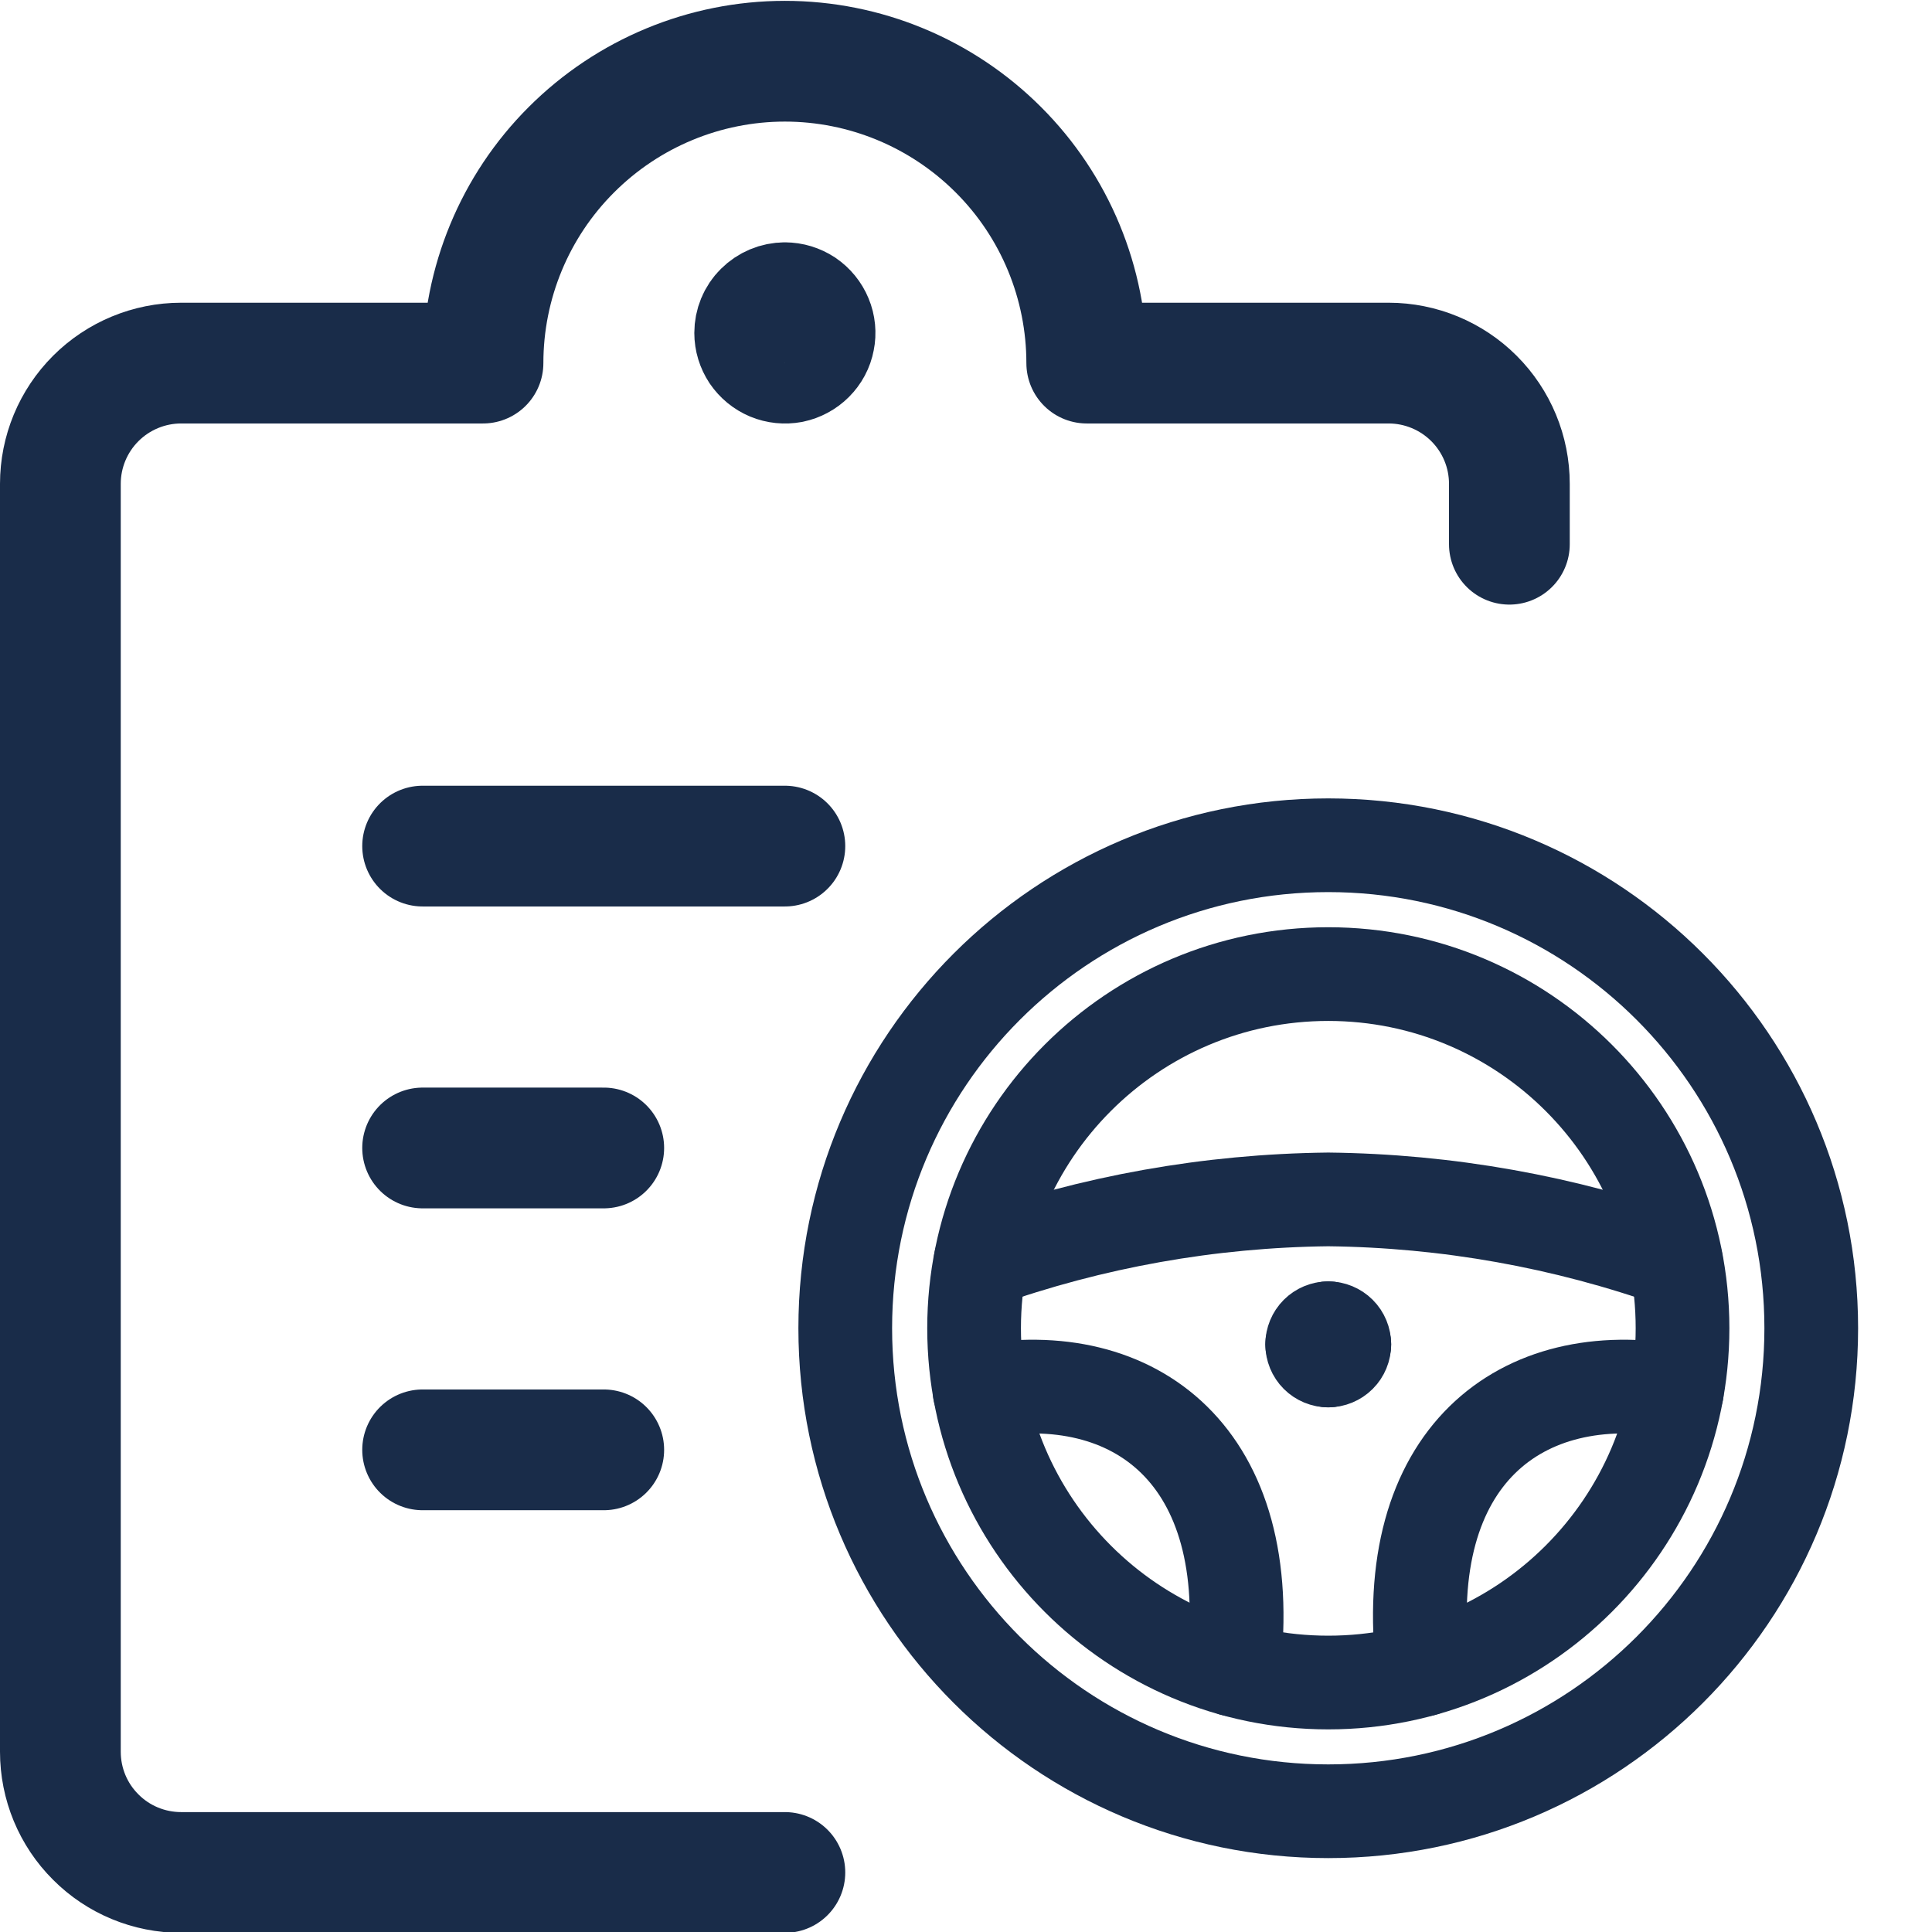 <svg width="16" height="16" viewBox="0 0 16 16" fill="none" xmlns="http://www.w3.org/2000/svg">
<g clip-path="url(#clip0)">
<path d="M3.5 7.007H6.5" stroke="#192C49" stroke-linecap="round" stroke-linejoin="round"/>
<path d="M3.5 9.507H5" stroke="#192C49" stroke-linecap="round" stroke-linejoin="round"/>
<path d="M3.5 12.007H5" stroke="#192C49" stroke-linecap="round" stroke-linejoin="round"/>
<path d="M6.5 15.507H1.5C1.235 15.507 0.98 15.402 0.793 15.214C0.605 15.027 0.5 14.773 0.5 14.507V4.007C0.5 3.742 0.605 3.488 0.793 3.3C0.98 3.113 1.235 3.007 1.5 3.007H4C4 2.344 4.263 1.708 4.732 1.24C5.201 0.771 5.837 0.507 6.5 0.507C7.163 0.507 7.799 0.771 8.268 1.24C8.737 1.708 9 2.344 9 3.007H11.5C11.765 3.007 12.02 3.113 12.207 3.3C12.395 3.488 12.5 3.742 12.5 4.007V4.507" stroke="#192C49" stroke-linecap="round" stroke-linejoin="round"/>
<path d="M6.5 2.507C6.549 2.507 6.598 2.522 6.639 2.549C6.68 2.577 6.712 2.616 6.731 2.662C6.75 2.707 6.755 2.758 6.745 2.806C6.736 2.855 6.712 2.899 6.677 2.934C6.642 2.969 6.597 2.993 6.549 3.003C6.5 3.012 6.45 3.007 6.404 2.988C6.359 2.969 6.32 2.937 6.292 2.896C6.265 2.855 6.25 2.807 6.25 2.757C6.25 2.691 6.276 2.627 6.323 2.581C6.37 2.534 6.434 2.507 6.5 2.507" stroke="#192C49" stroke-linecap="round" stroke-linejoin="round"/>
<path d="M11 15C13.209 15 15 13.209 15 11C15 8.791 13.209 7 11 7C8.791 7 7 8.791 7 11C7 13.209 8.791 15 11 15Z" stroke="#192C49" stroke-width="0.776" stroke-linecap="round" stroke-linejoin="round"/>
<path d="M11 13.934C12.62 13.934 13.934 12.62 13.934 11C13.934 9.38 12.62 8.067 11 8.067C9.38 8.067 8.067 9.38 8.067 11C8.067 12.62 9.38 13.934 11 13.934Z" stroke="#192C49" stroke-width="0.776" stroke-linecap="round" stroke-linejoin="round"/>
<path d="M13.88 10.447C12.955 10.117 11.982 9.944 11 9.933C10.018 9.944 9.045 10.117 8.12 10.447" stroke="#192C49" stroke-width="0.776" stroke-linecap="round" stroke-linejoin="round"/>
<path d="M8.113 11.524C9.399 11.29 10.424 12.058 10.214 13.827" stroke="#192C49" stroke-width="0.776" stroke-linecap="round" stroke-linejoin="round"/>
<path d="M13.887 11.524C12.601 11.29 11.576 12.058 11.786 13.827" stroke="#192C49" stroke-width="0.776" stroke-linecap="round" stroke-linejoin="round"/>
<path d="M11 11C11.035 11 11.069 11.014 11.094 11.039C11.119 11.064 11.133 11.098 11.133 11.133" stroke="#192C49" stroke-width="0.776" stroke-linecap="round" stroke-linejoin="round"/>
<path d="M10.867 11.133C10.867 11.098 10.881 11.064 10.906 11.039C10.931 11.014 10.965 11 11 11" stroke="#192C49" stroke-width="0.776" stroke-linecap="round" stroke-linejoin="round"/>
<path d="M11 11.267C10.965 11.267 10.931 11.253 10.906 11.228C10.881 11.203 10.867 11.169 10.867 11.133" stroke="#192C49" stroke-width="0.776" stroke-linecap="round" stroke-linejoin="round"/>
<path d="M11.133 11.133C11.133 11.169 11.119 11.203 11.094 11.228C11.069 11.253 11.035 11.267 11 11.267" stroke="#192C49" stroke-width="0.776" stroke-linecap="round" stroke-linejoin="round"/>
</g>
<defs>
<clipPath id="clip0">
<rect width="16" height="16" fill="white"/>
</clipPath>
</defs>
</svg>
